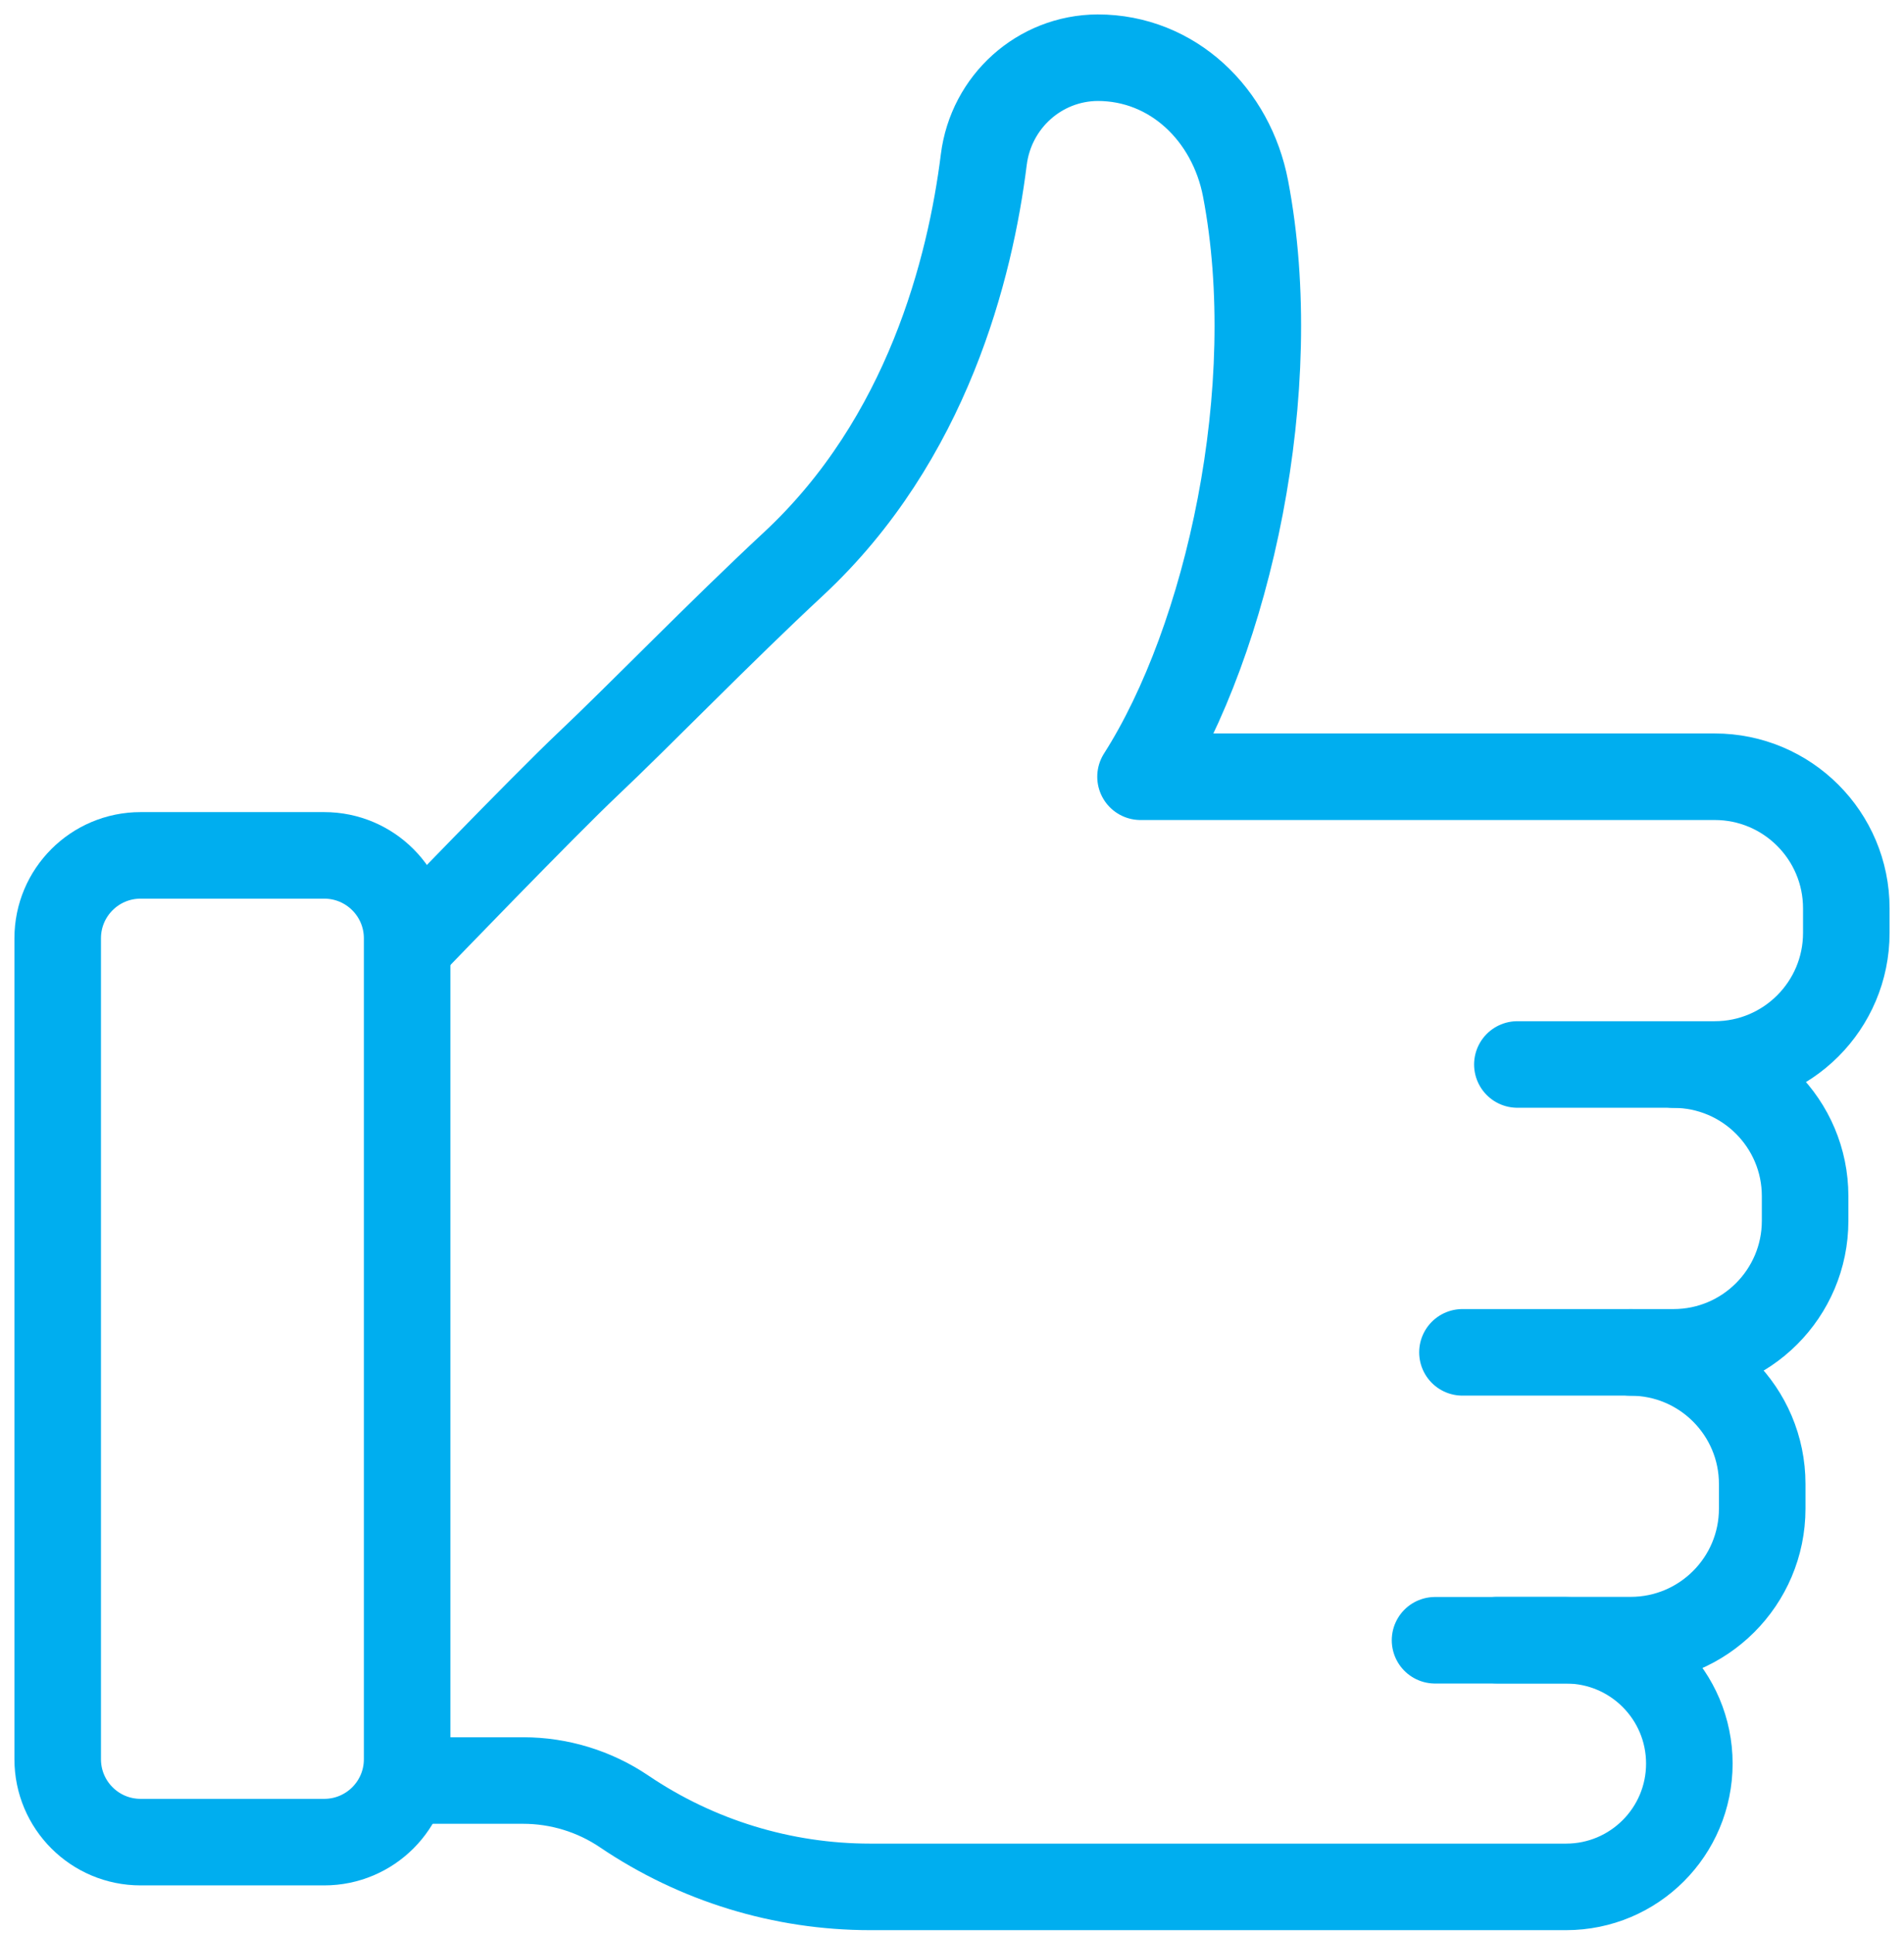 <svg width="66" height="67" viewBox="0 0 66 67" fill="none" xmlns="http://www.w3.org/2000/svg">
<path d="M11.24 29.65H4.873C3.286 29.65 2 30.937 2 32.523V60.98C2 62.567 3.286 63.853 4.873 63.853H11.24C12.826 63.853 14.113 62.567 14.113 60.98V32.523C14.113 30.937 12.826 29.65 11.24 29.65Z" stroke="#00AEEF" stroke-width="3" stroke-linecap="round" stroke-linejoin="round"/>
<path d="M14.827 61.718H18.136C19.383 61.718 20.607 62.092 21.638 62.791C24.156 64.494 27.125 65.405 30.164 65.405H54.285C56.648 65.405 58.559 63.49 58.559 61.131C58.559 58.768 56.644 56.856 54.285 56.856H49.744" stroke="#00AEEF" stroke-width="3" stroke-linecap="round" stroke-linejoin="round"/>
<path d="M58.011 36.902C60.529 36.902 62.572 38.945 62.572 41.462V42.316C62.572 44.833 60.529 46.876 58.011 46.876H50.694" stroke="#00AEEF" stroke-width="3" stroke-linecap="round" stroke-linejoin="round"/>
<path d="M56.525 46.879C59.042 46.879 61.085 48.922 61.085 51.439V52.292C61.085 54.81 59.042 56.852 56.525 56.852H51.88" stroke="#00AEEF" stroke-width="3" stroke-linecap="round" stroke-linejoin="round"/>
<path d="M14.341 32.608C14.341 32.608 18.816 27.963 20.38 26.484C22.202 24.762 24.936 21.936 27.503 19.549C32.152 15.225 33.635 9.271 34.102 5.533C34.353 3.529 36.029 2.012 38.049 2C40.655 2 42.686 3.973 43.176 6.537C44.501 13.468 42.574 22.163 39.535 26.924H59.44C61.957 26.924 64 28.967 64 31.485V32.338C64 34.855 61.957 36.898 59.44 36.898H52.598" stroke="#00AEEF" stroke-width="3" stroke-linecap="round" stroke-linejoin="round"/>
</svg>
